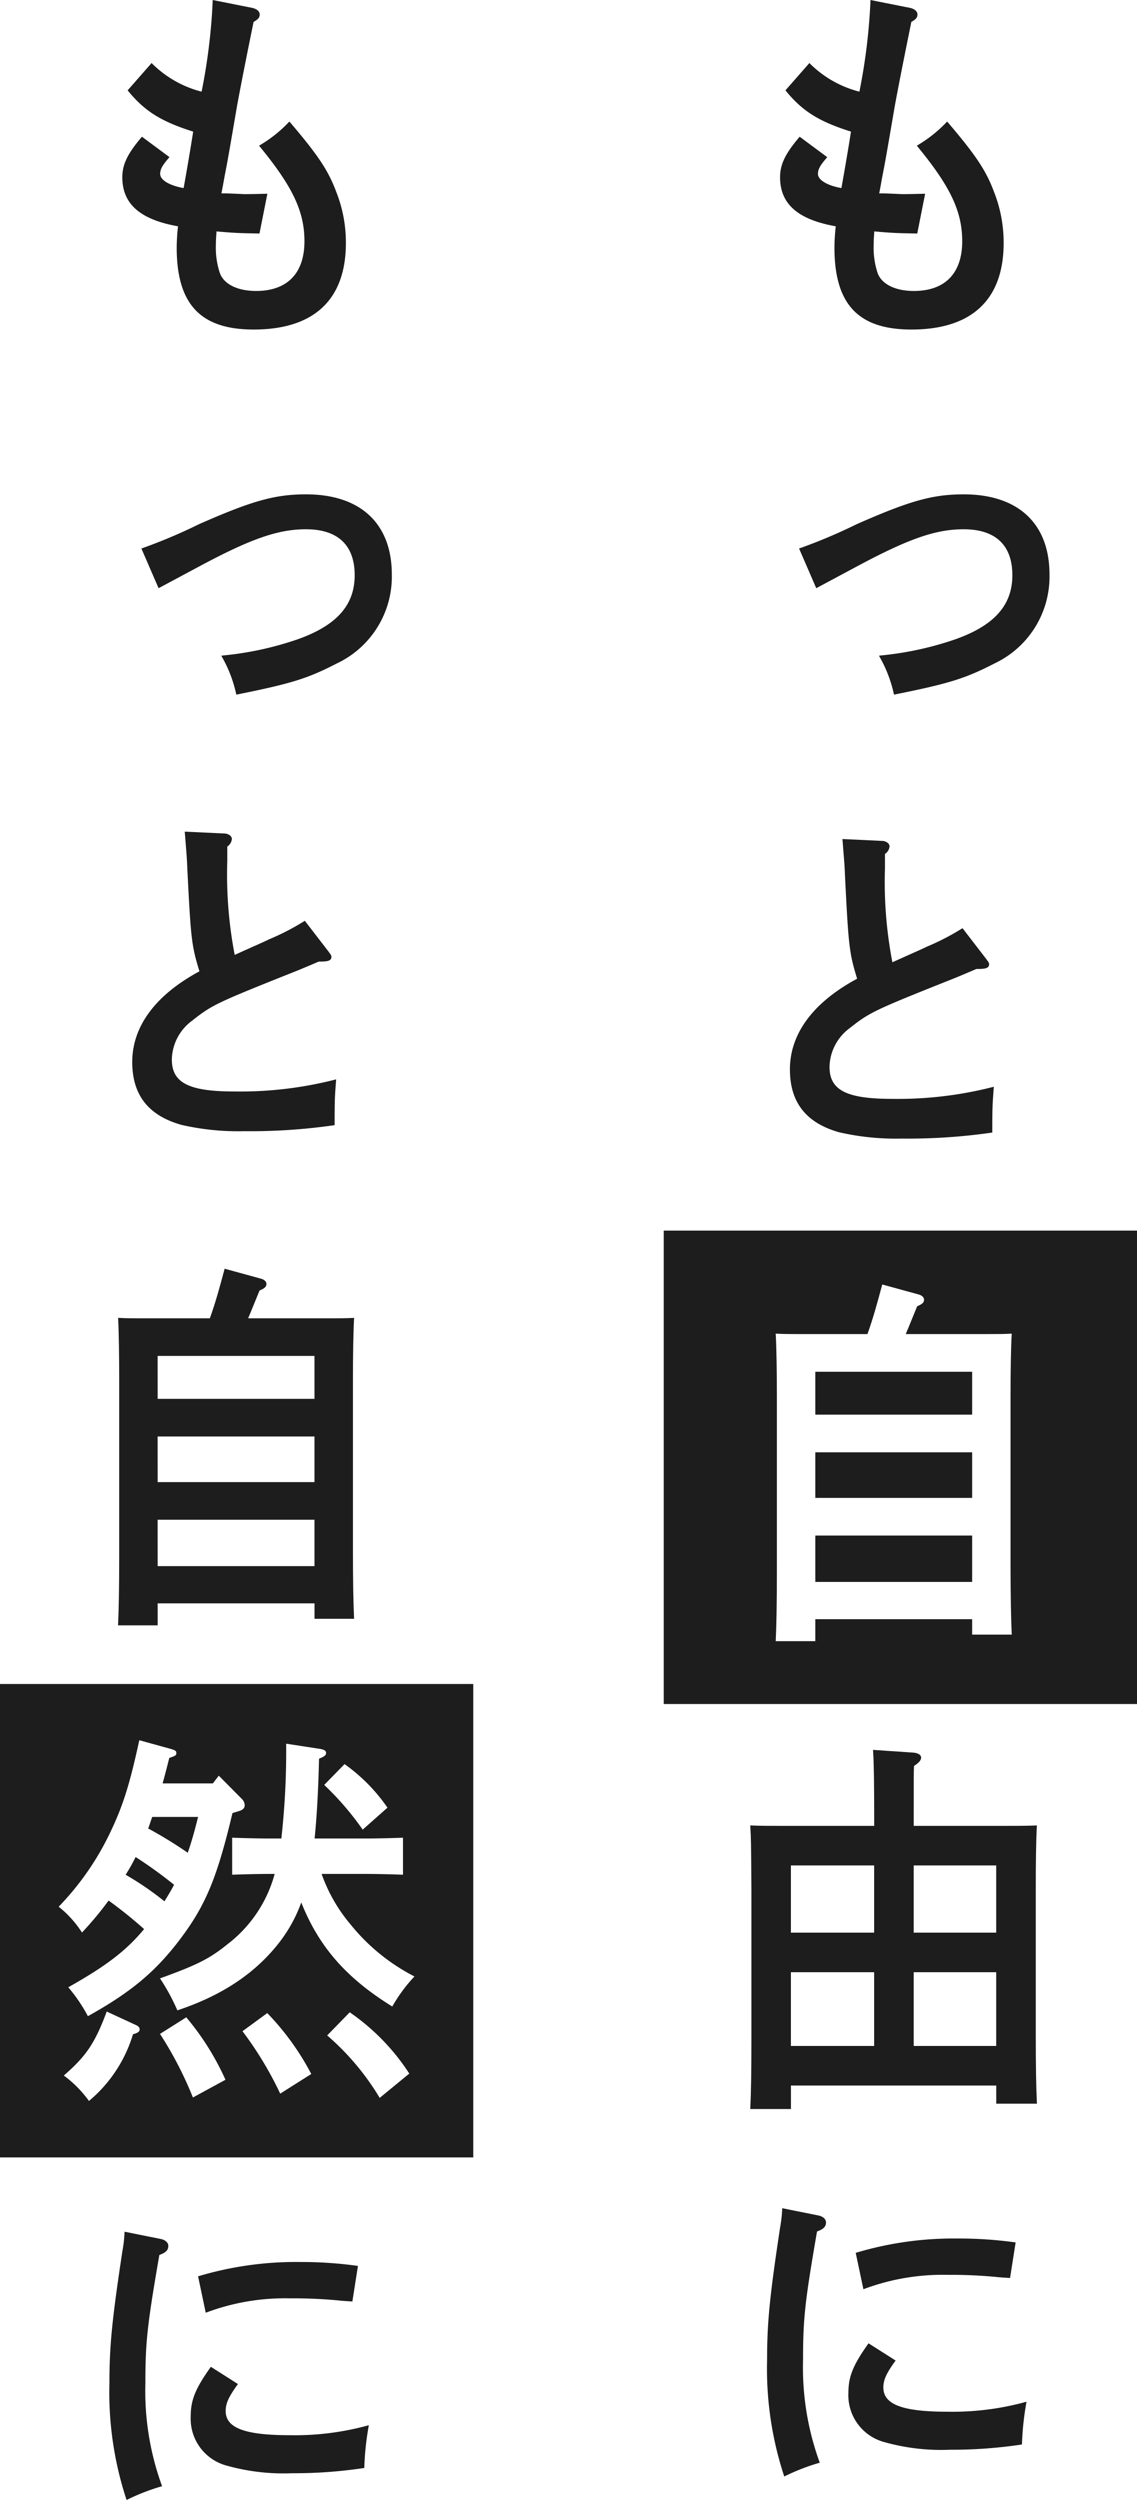 <svg xmlns="http://www.w3.org/2000/svg" width="144.147" height="316.835" viewBox="0 0 144.147 316.835">
  <g id="グループ_2250" data-name="グループ 2250" transform="translate(-613.926 -7048.833)">
    <g id="グループ_2237" data-name="グループ 2237" transform="translate(-8018.086 6734.062)">
      <path id="パス_3508" data-name="パス 3508" d="M8747.424,315.92c.493.14.762.373.762.7s-.179.513-.762.839c-1.074,5.269-1.61,8.02-2.1,10.677-1.164,6.808-1.164,6.808-1.567,8.859-.269,1.492-.269,1.492-.448,2.425h.852c1.3.046,2.148.093,2.237.093.673,0,.673,0,2.73-.047l-.939,4.756c-2.327-.046-2.909-.046-5.461-.279-.045.745-.09,1.165-.09,1.865a10.251,10.251,0,0,0,.537,3.683c.582,1.446,2.328,2.285,4.7,2.285,4.029,0,6.267-2.332,6.267-6.435,0-3.823-1.477-6.947-5.685-12.076a17.1,17.1,0,0,0,3.626-2.891c3.536,4.15,4.834,6.108,5.819,8.766a17.271,17.271,0,0,1,1.209,6.434c0,7.041-4.029,10.818-11.55,10.818-6.67,0-9.624-3.171-9.624-10.258a26.211,26.211,0,0,1,.18-2.8c-4.879-.84-7.072-2.751-7.072-6.108,0-1.586.671-2.938,2.372-4.943l3.267,2.425c-.85.979-1.117,1.492-1.117,2.1,0,.886,1.253,1.632,3.223,1.958.313-1.725,1.029-5.875,1.253-7.413-4.029-1.259-6.132-2.518-8.281-5.129l2.865-3.264a13.731,13.731,0,0,0,6.445,3.59,74.94,74.94,0,0,0,1.433-11.61Z" fill="#1d1d1d"/>
      <path id="パス_3509" data-name="パス 3509" d="M8733.5,384.367a67.809,67.809,0,0,0,7.162-3.031c6.759-2.984,9.624-3.776,13.519-3.776,6.8,0,10.743,3.683,10.743,10.024a11.974,11.974,0,0,1-6.894,11.144c-3.715,1.911-5.641,2.517-12.578,3.916a16.619,16.619,0,0,0-1.79-4.662,41.452,41.452,0,0,0,9.489-2.052c5.014-1.772,7.341-4.383,7.341-8.253s-2.193-5.968-6.312-5.968c-3.626,0-7.072,1.212-13.832,4.849l-4.788,2.565Z" fill="#1d1d1d"/>
      <path id="パス_3510" data-name="パス 3510" d="M8744.067,424.839a52.954,52.954,0,0,0,.984,12.076c2.462-1.119,3.984-1.772,4.521-2.052a30.468,30.468,0,0,0,4.432-2.284l2.909,3.776c.269.373.358.467.358.606,0,.373-.313.467-1.478.467-1.656.7-3,1.259-3.849,1.585-9,3.59-9.8,3.963-12.266,5.921a6.428,6.428,0,0,0-2.641,5.036c0,3.03,2.193,4.2,8.057,4.2a48.6,48.6,0,0,0,12.757-1.492,53.216,53.216,0,0,0-.179,5.5,74.7,74.7,0,0,1-11.325.746,31.7,31.7,0,0,1-7.923-.793c-4.118-1.165-6.132-3.683-6.132-7.833,0-4.476,2.954-8.439,8.549-11.423-1.028-3.357-1.118-4.15-1.565-13.149-.045-1.3-.136-2.237-.313-4.476l4.968.234c.4.046.717.279.717.559s-.18.56-.582.886Z" fill="#1d1d1d"/>
      <path id="パス_3511" data-name="パス 3511" d="M8759.338,546.31c1.594,0,2.719,0,3.985-.049-.095,1.514-.142,4.835-.142,7.766v18.61c0,4.1.047,6.692.142,8.6h-4.876v-2.3h-26.3v2.98h-4.877c.095-1.856.142-4.69.142-8.6V554.027c-.047-6.2-.047-6.2-.142-7.766,1.267.049,2.392.049,3.986.049h11.722v-.831c0-4.835-.048-7.375-.141-8.792l5.017.342c.47.049.8.244.8.489,0,.293-.282.586-.892.977-.046.879-.046.879-.046,6.984v.831Zm-16.364,4.738h-10.831v8.792h10.831Zm-10.831,13.53V574.2h10.831v-9.622Zm26.3-4.738v-8.792H8747.71v8.792ZM8747.71,574.2h10.737v-9.622H8747.71Z" fill="#1d1d1d"/>
      <path id="パス_3512" data-name="パス 3512" d="M8735.843,595.7c.457.131.748.39.748.737,0,.476-.291.736-1.122,1.039-1.58,9.136-1.787,11.257-1.787,16.366a35.2,35.2,0,0,0,2.077,12.946,27.029,27.029,0,0,0-4.239,1.645,43.169,43.169,0,0,1-2.118-14.591c0-4.676.29-7.793,1.621-16.583a18.206,18.206,0,0,0,.291-2.468Zm9.518,18.272c-1.164,1.6-1.5,2.425-1.5,3.377,0,2.251,2.452,3.2,8.27,3.2a35.446,35.446,0,0,0,9.851-1.212,36.75,36.75,0,0,0-.54,5.109,59.058,59.058,0,0,1-9.019.649,26.617,26.617,0,0,1-8.229-.952q-4.488-1.559-4.488-6.105c0-2.035.582-3.464,2.452-6.1Zm-4.7-13.595a43.08,43.08,0,0,1,12.759-1.775,51.673,51.673,0,0,1,7.19.476l-.665,4.243c-.748-.043-1.33-.087-1.7-.13a60.141,60.141,0,0,0-6.068-.26,28.511,28.511,0,0,0-10.6,1.775Z" fill="#1d1d1d"/>
      <path id="パス_3513" data-name="パス 3513" d="M8673.045,315.92c.493.14.761.373.761.7s-.179.513-.761.839c-1.074,5.269-1.612,8.02-2.1,10.677-1.164,6.808-1.164,6.808-1.566,8.859-.269,1.492-.269,1.492-.448,2.425h.851c1.3.046,2.148.093,2.238.093.671,0,.671,0,2.73-.047l-.94,4.756c-2.328-.046-2.909-.046-5.461-.279-.045.745-.09,1.165-.09,1.865a10.251,10.251,0,0,0,.537,3.683c.583,1.446,2.328,2.285,4.7,2.285,4.028,0,6.266-2.332,6.266-6.435,0-3.823-1.477-6.947-5.684-12.076a17.075,17.075,0,0,0,3.625-2.891c3.537,4.15,4.835,6.108,5.819,8.766a17.27,17.27,0,0,1,1.208,6.434c0,7.041-4.028,10.818-11.549,10.818-6.669,0-9.623-3.171-9.623-10.258a25.9,25.9,0,0,1,.179-2.8c-4.879-.84-7.072-2.751-7.072-6.108,0-1.586.671-2.938,2.372-4.943l3.268,2.425c-.851.979-1.119,1.492-1.119,2.1,0,.886,1.253,1.632,3.224,1.958.313-1.725,1.028-5.875,1.253-7.413-4.028-1.259-6.132-2.518-8.281-5.129l2.865-3.264a13.739,13.739,0,0,0,6.446,3.59,75.039,75.039,0,0,0,1.432-11.61Z" transform="translate(-9)" fill="#1d1d1d"/>
      <path id="パス_3514" data-name="パス 3514" d="M8659.124,384.367a68.18,68.18,0,0,0,7.162-3.031c6.759-2.984,9.624-3.776,13.518-3.776,6.8,0,10.743,3.683,10.743,10.024a11.973,11.973,0,0,1-6.893,11.144c-3.716,1.911-5.642,2.517-12.578,3.916a16.594,16.594,0,0,0-1.791-4.662,41.462,41.462,0,0,0,9.49-2.052c5.013-1.772,7.341-4.383,7.341-8.253s-2.194-5.968-6.312-5.968c-3.625,0-7.071,1.212-13.831,4.849l-4.79,2.565Z" transform="translate(-9)" fill="#1d1d1d"/>
      <path id="パス_3515" data-name="パス 3515" d="M8669.688,423.906a52.891,52.891,0,0,0,.984,12.076c2.461-1.119,3.983-1.772,4.521-2.051a30.581,30.581,0,0,0,4.431-2.285l2.91,3.777c.268.373.357.466.357.606,0,.373-.313.466-1.478.466-1.656.7-3,1.259-3.849,1.586-9,3.59-9.8,3.963-12.266,5.921a6.425,6.425,0,0,0-2.641,5.035c0,3.031,2.192,4.2,8.057,4.2a48.61,48.61,0,0,0,12.758-1.492,52.932,52.932,0,0,0-.179,5.5,74.724,74.724,0,0,1-11.325.746,31.7,31.7,0,0,1-7.923-.793c-4.118-1.166-6.133-3.683-6.133-7.833,0-4.476,2.955-8.439,8.55-11.423-1.03-3.357-1.119-4.15-1.566-13.149-.046-1.3-.135-2.238-.313-4.476l4.969.233c.4.047.716.28.716.56s-.179.559-.581.886Z" transform="translate(-9)" fill="#1d1d1d"/>
      <path id="パス_3516" data-name="パス 3516" d="M8660.857,520.623h-4.735c.094-1.856.141-5.177.141-8.548V489.7c0-2.833-.047-6.2-.141-7.766.891.049,1.688.049,2.766.049h8.815c.751-2.051,1.313-4.152,1.876-6.252l4.454,1.221c.375.1.609.293.609.537,0,.293-.187.44-.845.733-.8,1.954-1.218,3.028-1.547,3.761h10.738c1.078,0,1.875,0,2.766-.049-.094,1.612-.141,4.787-.141,7.766V511.2c0,3.615.047,6.692.141,8.6h-4.735v-1.954h-20.162ZM8681.02,492.2v-5.714h-20.162V492.2Zm-20.162,10.551h20.162v-6.057h-20.162Zm0,10.648h20.162V507.24h-20.162Z" transform="translate(-9)" fill="#1d1d1d"/>
      <path id="パス_3517" data-name="パス 3517" d="M8736.885,334.688l-3.493-2.591-.084.1c-1.753,2.067-2.4,3.431-2.4,5.033,0,3.386,2.244,5.366,7.059,6.222a25.74,25.74,0,0,0-.166,2.683c0,7.19,3.011,10.4,9.763,10.4,7.646,0,11.688-3.788,11.688-10.956a17.423,17.423,0,0,0-1.217-6.482c-.992-2.676-2.3-4.652-5.845-8.807l-.1-.115-.105.107a16.924,16.924,0,0,1-3.6,2.869l-.139.082.1.125c4.175,5.088,5.653,8.225,5.653,11.988,0,4.06-2.176,6.3-6.128,6.3-2.308,0-4.017-.822-4.57-2.2a10.133,10.133,0,0,1-.527-3.634c0-.515.023-.877.055-1.335l.024-.379c2.291.207,2.977.221,4.935.259l.511.01,1-5.039-.173,0c-2.056.046-2.056.046-2.728.046-.03,0-.158-.006-.367-.015-.383-.018-1.031-.048-1.87-.078h-.684c.149-.774.165-.861.416-2.259.4-2.053.4-2.053,1.567-8.86.528-2.851,1.1-5.732,2.091-10.613.526-.3.776-.523.776-.929,0-.268-.149-.631-.872-.836l-5.09-1.012v.169a74.543,74.543,0,0,1-1.4,11.447,13.7,13.7,0,0,1-6.232-3.52l-.1-.116-3.045,3.47.074.091c2.1,2.558,4.192,3.863,8.233,5.138-.239,1.608-.9,5.457-1.211,7.156-1.81-.324-2.972-1.024-2.972-1.8,0-.574.264-1.062,1.085-2.007Z" fill="#1d1d1d"/>
      <path id="パス_3518" data-name="パス 3518" d="M8740.609,381.21a68.3,68.3,0,0,1-7.152,3.026l-.14.05,2.178,5.03,4.923-2.635c6.715-3.614,10.188-4.833,13.766-4.833,4.038,0,6.173,2.016,6.173,5.829,0,3.794-2.3,6.375-7.249,8.122a41.026,41.026,0,0,1-9.461,2.045l-.194.027.089.174a16.528,16.528,0,0,1,1.779,4.63l.029.132.134-.027c6.885-1.388,8.889-2.012,12.612-3.929a12.165,12.165,0,0,0,6.97-11.267c0-6.459-3.967-10.163-10.882-10.163C8750.264,377.421,8747.346,378.235,8740.609,381.21Z" fill="#1d1d1d"/>
      <path id="パス_3519" data-name="パス 3519" d="M8732.156,450.3c0,4.174,2.039,6.78,6.235,7.968a32.189,32.189,0,0,0,7.958.8,74.427,74.427,0,0,0,11.345-.747l.12-.017v-.121c0-3.018.034-3.495.137-4.909l.055-.776-.187.049a48.671,48.671,0,0,1-12.723,1.487c-5.772,0-7.919-1.1-7.919-4.057a6.26,6.26,0,0,1,2.589-4.927c2.432-1.934,3.117-2.265,12.229-5.9.915-.351,2.392-.97,3.8-1.576,1,0,1.616-.04,1.616-.605,0-.161-.077-.265-.261-.518l-.126-.172-2.985-3.876-.107.065a30.368,30.368,0,0,1-4.423,2.28c-.313.163-.972.458-1.969.9-.654.293-1.452.649-2.392,1.076a53.637,53.637,0,0,1-.942-11.88v-1.847a1.3,1.3,0,0,0,.582-.951c0-.348-.354-.641-.848-.7l-5.126-.241.1,1.263c.12,1.483.187,2.3.223,3.366.447,8.977.538,9.8,1.54,13.073C8735.1,441.807,8732.156,445.779,8732.156,450.3Z" fill="#1d1d1d"/>
      <g id="グループ_2233" data-name="グループ 2233">
        <rect id="長方形_2089" data-name="長方形 2089" width="19.885" height="5.779" transform="translate(8735.375 498.828)" fill="#1d1d1d"/>
        <rect id="長方形_2090" data-name="長方形 2090" width="19.885" height="5.437" transform="translate(8735.375 488.619)" fill="#1d1d1d"/>
        <rect id="長方形_2091" data-name="長方形 2091" width="19.885" height="5.877" transform="translate(8735.375 509.378)" fill="#1d1d1d"/>
        <path id="パス_3520" data-name="パス 3520" d="M8716.159,470.729v60h60v-60Zm44.115,51.057.007.146h-5.021v-1.954h-19.885v2.784h-5.019l.007-.146c.088-1.744.14-4.937.14-8.541V491.7c0-2.694-.043-6.138-.14-7.758l-.011-.155.156.008c.888.049,1.672.049,2.759.049h8.719c.73-2.017,1.294-4.116,1.839-6.147l.035-.135.135.035,4.455,1.221c.444.116.712.367.712.671,0,.391-.282.569-.876.837l-.6,1.466c-.37.916-.632,1.558-.847,2.052h10.524c1.086,0,1.872,0,2.759-.049l.156-.008-.009.155c-.089,1.492-.143,4.465-.143,7.758V513.2C8760.132,516.891,8760.182,519.942,8760.274,521.786Z" fill="#1d1d1d"/>
      </g>
      <path id="パス_3521" data-name="パス 3521" d="M8763.462,546.27l.009-.153-.152.005c-1.265.049-2.4.049-3.98.049h-11.49v-.692c0-5.933,0-6.1.043-6.906.636-.416.9-.724.9-1.055s-.361-.568-.927-.627l-5.176-.353.012.159c.1,1.471.14,4.18.14,8.782v.692h-11.583c-1.578,0-2.717,0-3.979-.049l-.153-.005.009.152c.093,1.56.093,1.56.14,7.758v19.294c0,3.9-.046,6.711-.14,8.59l-.008.145h5.161v-2.979h26.026v2.3h5.161l-.007-.146c-.1-1.977-.141-4.627-.141-8.59v-18.61C8763.321,551.3,8763.364,547.838,8763.462,546.27Zm-20.627,27.791h-10.554v-9.344h10.554Zm0-14.36h-10.554v-8.515h10.554Zm15.473,14.36h-10.46v-9.344h10.46Zm0-14.36h-10.46v-8.515h10.46Z" fill="#1d1d1d"/>
      <path id="パス_3522" data-name="パス 3522" d="M8752.176,603.073a59.677,59.677,0,0,1,6.052.259c.363.042.939.086,1.713.13l.125.008.707-4.509-.143-.018a52.063,52.063,0,0,0-7.207-.477,43.133,43.133,0,0,0-12.8,1.78l-.126.035.973,4.608.147-.048A28.442,28.442,0,0,1,8752.176,603.073Z" fill="#1d1d1d"/>
      <path id="パス_3523" data-name="パス 3523" d="M8752.134,620.418c-5.7,0-8.132-.917-8.132-3.066,0-.951.371-1.782,1.47-3.3l.087-.119-3.436-2.185-.076.108c-1.9,2.682-2.478,4.127-2.478,6.185a6.151,6.151,0,0,0,4.581,6.235,26.556,26.556,0,0,0,8.275.961,59.336,59.336,0,0,0,9.041-.651l.113-.019,0-.115a36.207,36.207,0,0,1,.538-5.09l.034-.211-.206.055A35.146,35.146,0,0,1,8752.134,620.418Z" fill="#1d1d1d"/>
      <path id="パス_3524" data-name="パス 3524" d="M8735.87,593.567l-4.689-.941-.007.162a16.748,16.748,0,0,1-.26,2.268l-.029.186c-1.3,8.615-1.623,11.874-1.623,16.6a43.516,43.516,0,0,0,2.127,14.637l.053.148.141-.069a26.472,26.472,0,0,1,4.219-1.638l.138-.043-.049-.135a35.1,35.1,0,0,1-2.069-12.9c0-5.215.231-7.356,1.771-16.264.723-.271,1.139-.554,1.139-1.141C8736.73,594.041,8736.42,593.723,8735.87,593.567Z" transform="translate(0 2)" fill="#1d1d1d"/>
      <path id="パス_3525" data-name="パス 3525" d="M8662.5,334.688l-3.492-2.591-.084.1c-1.754,2.067-2.405,3.431-2.405,5.033,0,3.386,2.244,5.366,7.059,6.222a25.661,25.661,0,0,0-.165,2.683c0,7.19,3.01,10.4,9.762,10.4,7.646,0,11.688-3.788,11.688-10.956a17.443,17.443,0,0,0-1.217-6.482c-.992-2.676-2.3-4.652-5.845-8.807l-.1-.115-.106.107a16.9,16.9,0,0,1-3.6,2.869l-.139.082.1.125c4.173,5.088,5.653,8.225,5.653,11.988,0,4.06-2.177,6.3-6.128,6.3-2.309,0-4.019-.822-4.571-2.2a10.109,10.109,0,0,1-.528-3.634c0-.515.024-.877.057-1.335l.023-.379c2.291.207,2.978.221,4.935.259l.512.01,1-5.039-.173,0c-2.057.046-2.057.046-2.728.046-.031,0-.158-.006-.367-.015-.383-.018-1.032-.048-1.871-.078h-.683c.148-.774.164-.861.416-2.259.4-2.053.4-2.053,1.567-8.86.528-2.851,1.095-5.732,2.091-10.613.525-.3.776-.523.776-.929,0-.268-.15-.631-.873-.836l-5.089-1.012v.169a74.568,74.568,0,0,1-1.405,11.447,13.715,13.715,0,0,1-6.232-3.52l-.1-.116-3.045,3.47.075.091c2.1,2.558,4.191,3.863,8.233,5.138-.239,1.608-.9,5.457-1.211,7.156-1.811-.324-2.972-1.024-2.972-1.8,0-.574.263-1.062,1.084-2.007Z" transform="translate(-9)" fill="#1d1d1d"/>
      <path id="パス_3526" data-name="パス 3526" d="M8666.229,381.21a68.041,68.041,0,0,1-7.151,3.026l-.141.05,2.18,5.03,4.922-2.635c6.715-3.614,10.188-4.833,13.766-4.833,4.038,0,6.173,2.016,6.173,5.829,0,3.794-2.3,6.375-7.249,8.122a41.012,41.012,0,0,1-9.462,2.045l-.193.027.09.174a16.553,16.553,0,0,1,1.778,4.63l.029.132.133-.027c6.886-1.388,8.89-2.012,12.614-3.929a12.164,12.164,0,0,0,6.969-11.267c0-6.459-3.966-10.163-10.882-10.163C8675.884,377.421,8672.966,378.235,8666.229,381.21Z" transform="translate(-9)" fill="#1d1d1d"/>
      <path id="パス_3527" data-name="パス 3527" d="M8657.777,449.364c0,4.173,2.038,6.779,6.234,7.967a32.149,32.149,0,0,0,7.959.8,74.311,74.311,0,0,0,11.345-.747l.119-.016v-.121c0-3.019.034-3.495.137-4.909l.056-.776-.187.049a48.716,48.716,0,0,1-12.724,1.487c-5.771,0-7.918-1.1-7.918-4.058a6.262,6.262,0,0,1,2.588-4.926c2.433-1.934,3.118-2.265,12.229-5.9.915-.351,2.393-.97,3.8-1.576,1.006,0,1.616-.041,1.616-.605,0-.161-.076-.266-.262-.518l-.125-.173-2.985-3.875-.106.065a30.574,30.574,0,0,1-4.423,2.28c-.313.163-.973.457-1.969.9q-.981.438-2.393,1.076a53.714,53.714,0,0,1-.941-11.881V422.06a1.3,1.3,0,0,0,.581-.951c0-.348-.354-.641-.849-.7l-5.126-.241.1,1.263c.121,1.483.187,2.3.224,3.366.446,8.976.537,9.8,1.539,13.073C8660.723,440.875,8657.777,444.847,8657.777,449.364Z" transform="translate(-9)" fill="#1d1d1d"/>
      <path id="パス_3528" data-name="パス 3528" d="M8656.124,489.7v22.371c0,3.6-.053,6.8-.141,8.541l-.008.146H8661v-2.784h19.885v1.954h5.021l-.008-.146c-.091-1.844-.141-4.9-.141-8.59V489.7c0-3.293.054-6.266.141-7.758l.01-.155-.155.008c-.888.049-1.673.049-2.759.049h-10.525c.216-.494.477-1.136.847-2.052l.6-1.466c.595-.268.876-.446.876-.837,0-.3-.268-.555-.712-.671l-4.454-1.221-.136-.035-.035.135c-.545,2.031-1.107,4.13-1.839,6.147h-8.719c-1.086,0-1.871,0-2.759-.049l-.155-.008.01.155C8656.081,483.566,8656.124,487.01,8656.124,489.7Zm4.872-3.085h19.885v5.438H8661Zm0,10.209h19.885v5.779H8661Zm0,10.55h19.885v5.877H8661Z" transform="translate(-9)" fill="#1d1d1d"/>
      <g id="グループ_2234" data-name="グループ 2234" transform="translate(-9)">
        <path id="パス_3529" data-name="パス 3529" d="M8666.126,545.037h-5.812c-.189.488-.328.977-.517,1.465a53.481,53.481,0,0,1,5.018,3.078C8665.329,548.114,8665.751,546.551,8666.126,545.037Z" fill="#1d1d1d"/>
        <path id="パス_3530" data-name="パス 3530" d="M8656.937,552.364a38.571,38.571,0,0,1,4.924,3.37c.422-.684.843-1.368,1.218-2.1a56.6,56.6,0,0,0-4.875-3.517A21.1,21.1,0,0,1,8656.937,552.364Z" fill="#1d1d1d"/>
        <path id="パス_3531" data-name="パス 3531" d="M8641.012,528.189v60h60v-60Zm13.533,41.515,3.7,1.709c.329.147.469.342.469.537,0,.294-.187.44-.844.635a17.612,17.612,0,0,1-5.58,8.451,14.51,14.51,0,0,0-3.187-3.224C8651.966,575.321,8653.045,573.709,8654.545,569.7Zm-2.391.586a20.065,20.065,0,0,0-2.485-3.664c4.689-2.637,7.315-4.591,9.612-7.375a55.412,55.412,0,0,0-4.5-3.615,42.956,42.956,0,0,1-3.376,4.054,13.284,13.284,0,0,0-2.954-3.272,35.322,35.322,0,0,0,6.377-9.085c1.733-3.566,2.579-6.2,3.844-12.016l3.893,1.074c.7.2.8.293.8.538,0,.293-.048.342-.893.635q-.42,1.684-.844,3.224H8668l.75-.977,2.954,2.979a1.138,1.138,0,0,1,.329.782c0,.342-.235.586-.75.732l-.8.244c-1.923,8.109-3.376,11.626-6.519,15.826S8657.687,567.213,8652.154,570.29Zm29.258-33.9c.7.1.938.245.938.538s-.187.439-.892.733c-.092,4.005-.28,7.326-.562,10.11h6.563c1.361,0,3.329-.048,4.643-.1v4.69c-1.313-.049-3.281-.1-4.643-.1h-5.673a20.43,20.43,0,0,0,3.705,6.448,25.054,25.054,0,0,0,8.064,6.545,20.1,20.1,0,0,0-2.812,3.81c-5.769-3.566-9.286-7.522-11.536-13.189a18.555,18.555,0,0,1-2.719,4.983c-3.048,3.956-7.269,6.789-12.989,8.694a26.362,26.362,0,0,0-2.2-4.054c4.736-1.71,6.282-2.491,8.58-4.347a16.7,16.7,0,0,0,5.955-8.89h-.7c-1.36,0-3.329.049-4.688.1v-4.69c1.359.05,3.328.1,4.688.1h1.548a99.762,99.762,0,0,0,.609-12.016Zm5.581,10.258a36.626,36.626,0,0,0-4.877-5.666l2.579-2.638a22.184,22.184,0,0,1,5.438,5.52Zm-22.367,23.787a33.584,33.584,0,0,1,4.97,7.913l-4.126,2.247a46.784,46.784,0,0,0-4.173-8.059Zm10.269-.537a33.282,33.282,0,0,1,5.579,7.718l-3.937,2.491a44.741,44.741,0,0,0-4.783-7.913Zm10.456-.1a27.762,27.762,0,0,1,7.55,7.767l-3.751,3.077a32.536,32.536,0,0,0-6.658-7.913Z" fill="#1d1d1d"/>
      </g>
      <path id="パス_3532" data-name="パス 3532" d="M8677.755,623.394c-5.7,0-8.132-.916-8.132-3.064,0-.951.371-1.783,1.47-3.3l.087-.119-3.436-2.185-.077.107c-1.9,2.682-2.478,4.127-2.478,6.185a6.152,6.152,0,0,0,4.58,6.236,26.607,26.607,0,0,0,8.276.96,59.318,59.318,0,0,0,9.041-.651l.113-.018,0-.115a36.087,36.087,0,0,1,.538-5.091l.033-.21-.206.054A35.107,35.107,0,0,1,8677.755,623.394Z" transform="translate(-9)" fill="#1d1d1d"/>
      <path id="パス_3533" data-name="パス 3533" d="M8661.49,598.545l-4.688-.941-.008.162a16.71,16.71,0,0,1-.259,2.267l-.03.186c-1.3,8.615-1.622,11.874-1.622,16.6a43.492,43.492,0,0,0,2.127,14.637l.052.148.141-.069a26.531,26.531,0,0,1,4.22-1.638l.137-.043-.049-.135a35.122,35.122,0,0,1-2.068-12.9c0-5.215.231-7.356,1.771-16.264.722-.271,1.138-.553,1.138-1.141C8662.35,599.018,8662.041,598.7,8661.49,598.545Z" transform="translate(-9)" fill="#1d1d1d"/>
      <path id="パス_3534" data-name="パス 3534" d="M8666.122,603.258l.972,4.609.148-.048a28.438,28.438,0,0,1,10.555-1.769,59.964,59.964,0,0,1,6.052.259c.362.042.939.086,1.711.131l.126.007.707-4.509-.142-.018a52.086,52.086,0,0,0-7.208-.477,43.142,43.142,0,0,0-12.8,1.78Z" transform="translate(-9)" fill="#1d1d1d"/>
      <path id="パス_3535" data-name="パス 3535" d="M8661.463,598.681c.457.13.748.389.748.736,0,.476-.291.736-1.122,1.039-1.579,9.136-1.787,11.257-1.787,16.366a35.171,35.171,0,0,0,2.078,12.946,26.85,26.85,0,0,0-4.239,1.646,43.149,43.149,0,0,1-2.119-14.592c0-4.676.29-7.793,1.62-16.582a18.07,18.07,0,0,0,.291-2.468Zm9.519,18.272c-1.164,1.6-1.5,2.424-1.5,3.377,0,2.251,2.451,3.2,8.271,3.2a35.417,35.417,0,0,0,9.851-1.212,36.454,36.454,0,0,0-.54,5.109,59.071,59.071,0,0,1-9.02.649,26.606,26.606,0,0,1-8.229-.952q-4.49-1.559-4.489-6.105c0-2.035.582-3.463,2.452-6.1Zm-4.7-13.6a43.118,43.118,0,0,1,12.759-1.775,51.824,51.824,0,0,1,7.19.476l-.665,4.243c-.748-.043-1.329-.086-1.7-.13a60.385,60.385,0,0,0-6.067-.259,28.492,28.492,0,0,0-10.6,1.775Z" transform="translate(-9)" fill="#1d1d1d"/>
    </g>
  </g>
</svg>
